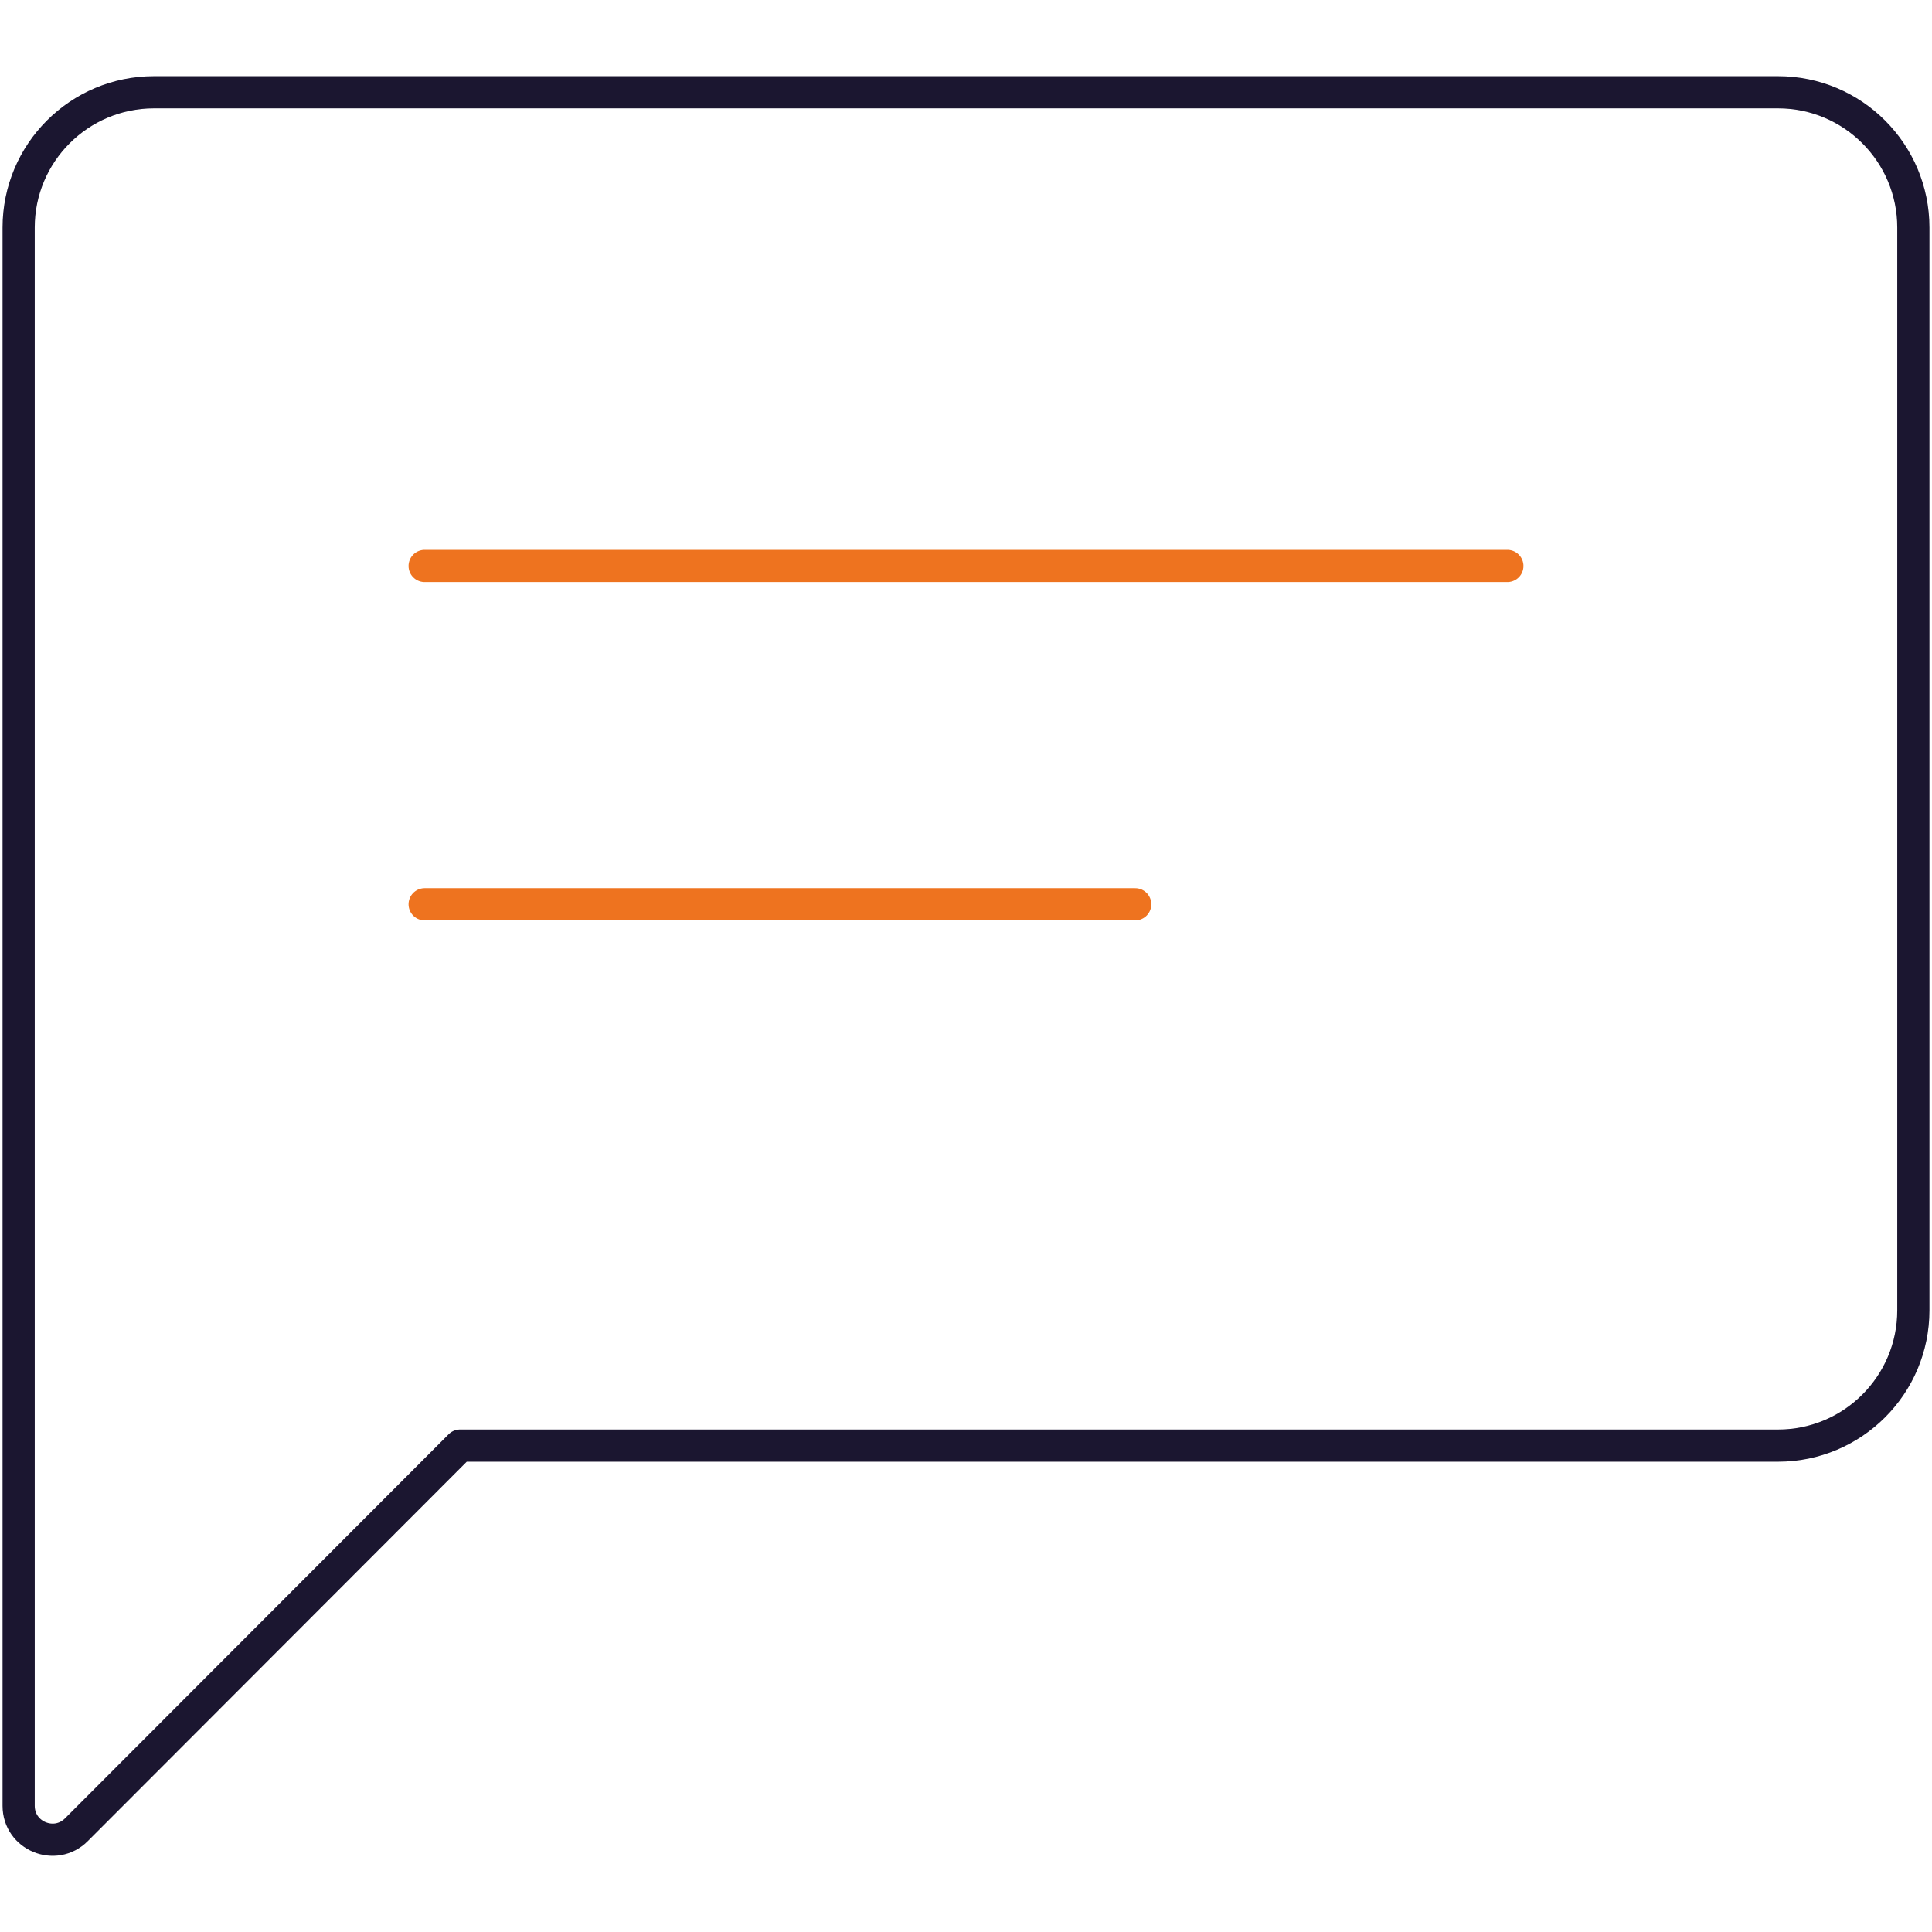 <?xml version="1.0" encoding="UTF-8"?><svg id="Layer_1" xmlns="http://www.w3.org/2000/svg" viewBox="0 0 600 600"><defs><style>.cls-1{stroke:#ee731f;}.cls-1,.cls-2{fill:none;stroke-linecap:round;stroke-linejoin:round;stroke-width:10px;}.cls-2{stroke:#1b1630;}</style></defs><path class="cls-2" d="M552.18,448.95c23.21,0,42.03-18.82,42.03-42.03V70.68c0-23.21-18.82-42.03-42.03-42.03H47.82c-23.21,0-42.03,18.82-42.03,42.03v490.14c0,9.36,11.32,14.05,17.94,7.42l119.15-119.29h409.31Z"/><line class="cls-1" x1="131.88" y1="175.76" x2="468.12" y2="175.76"/><line class="cls-1" x1="131.88" y1="280.83" x2="352.55" y2="280.83"/></svg>